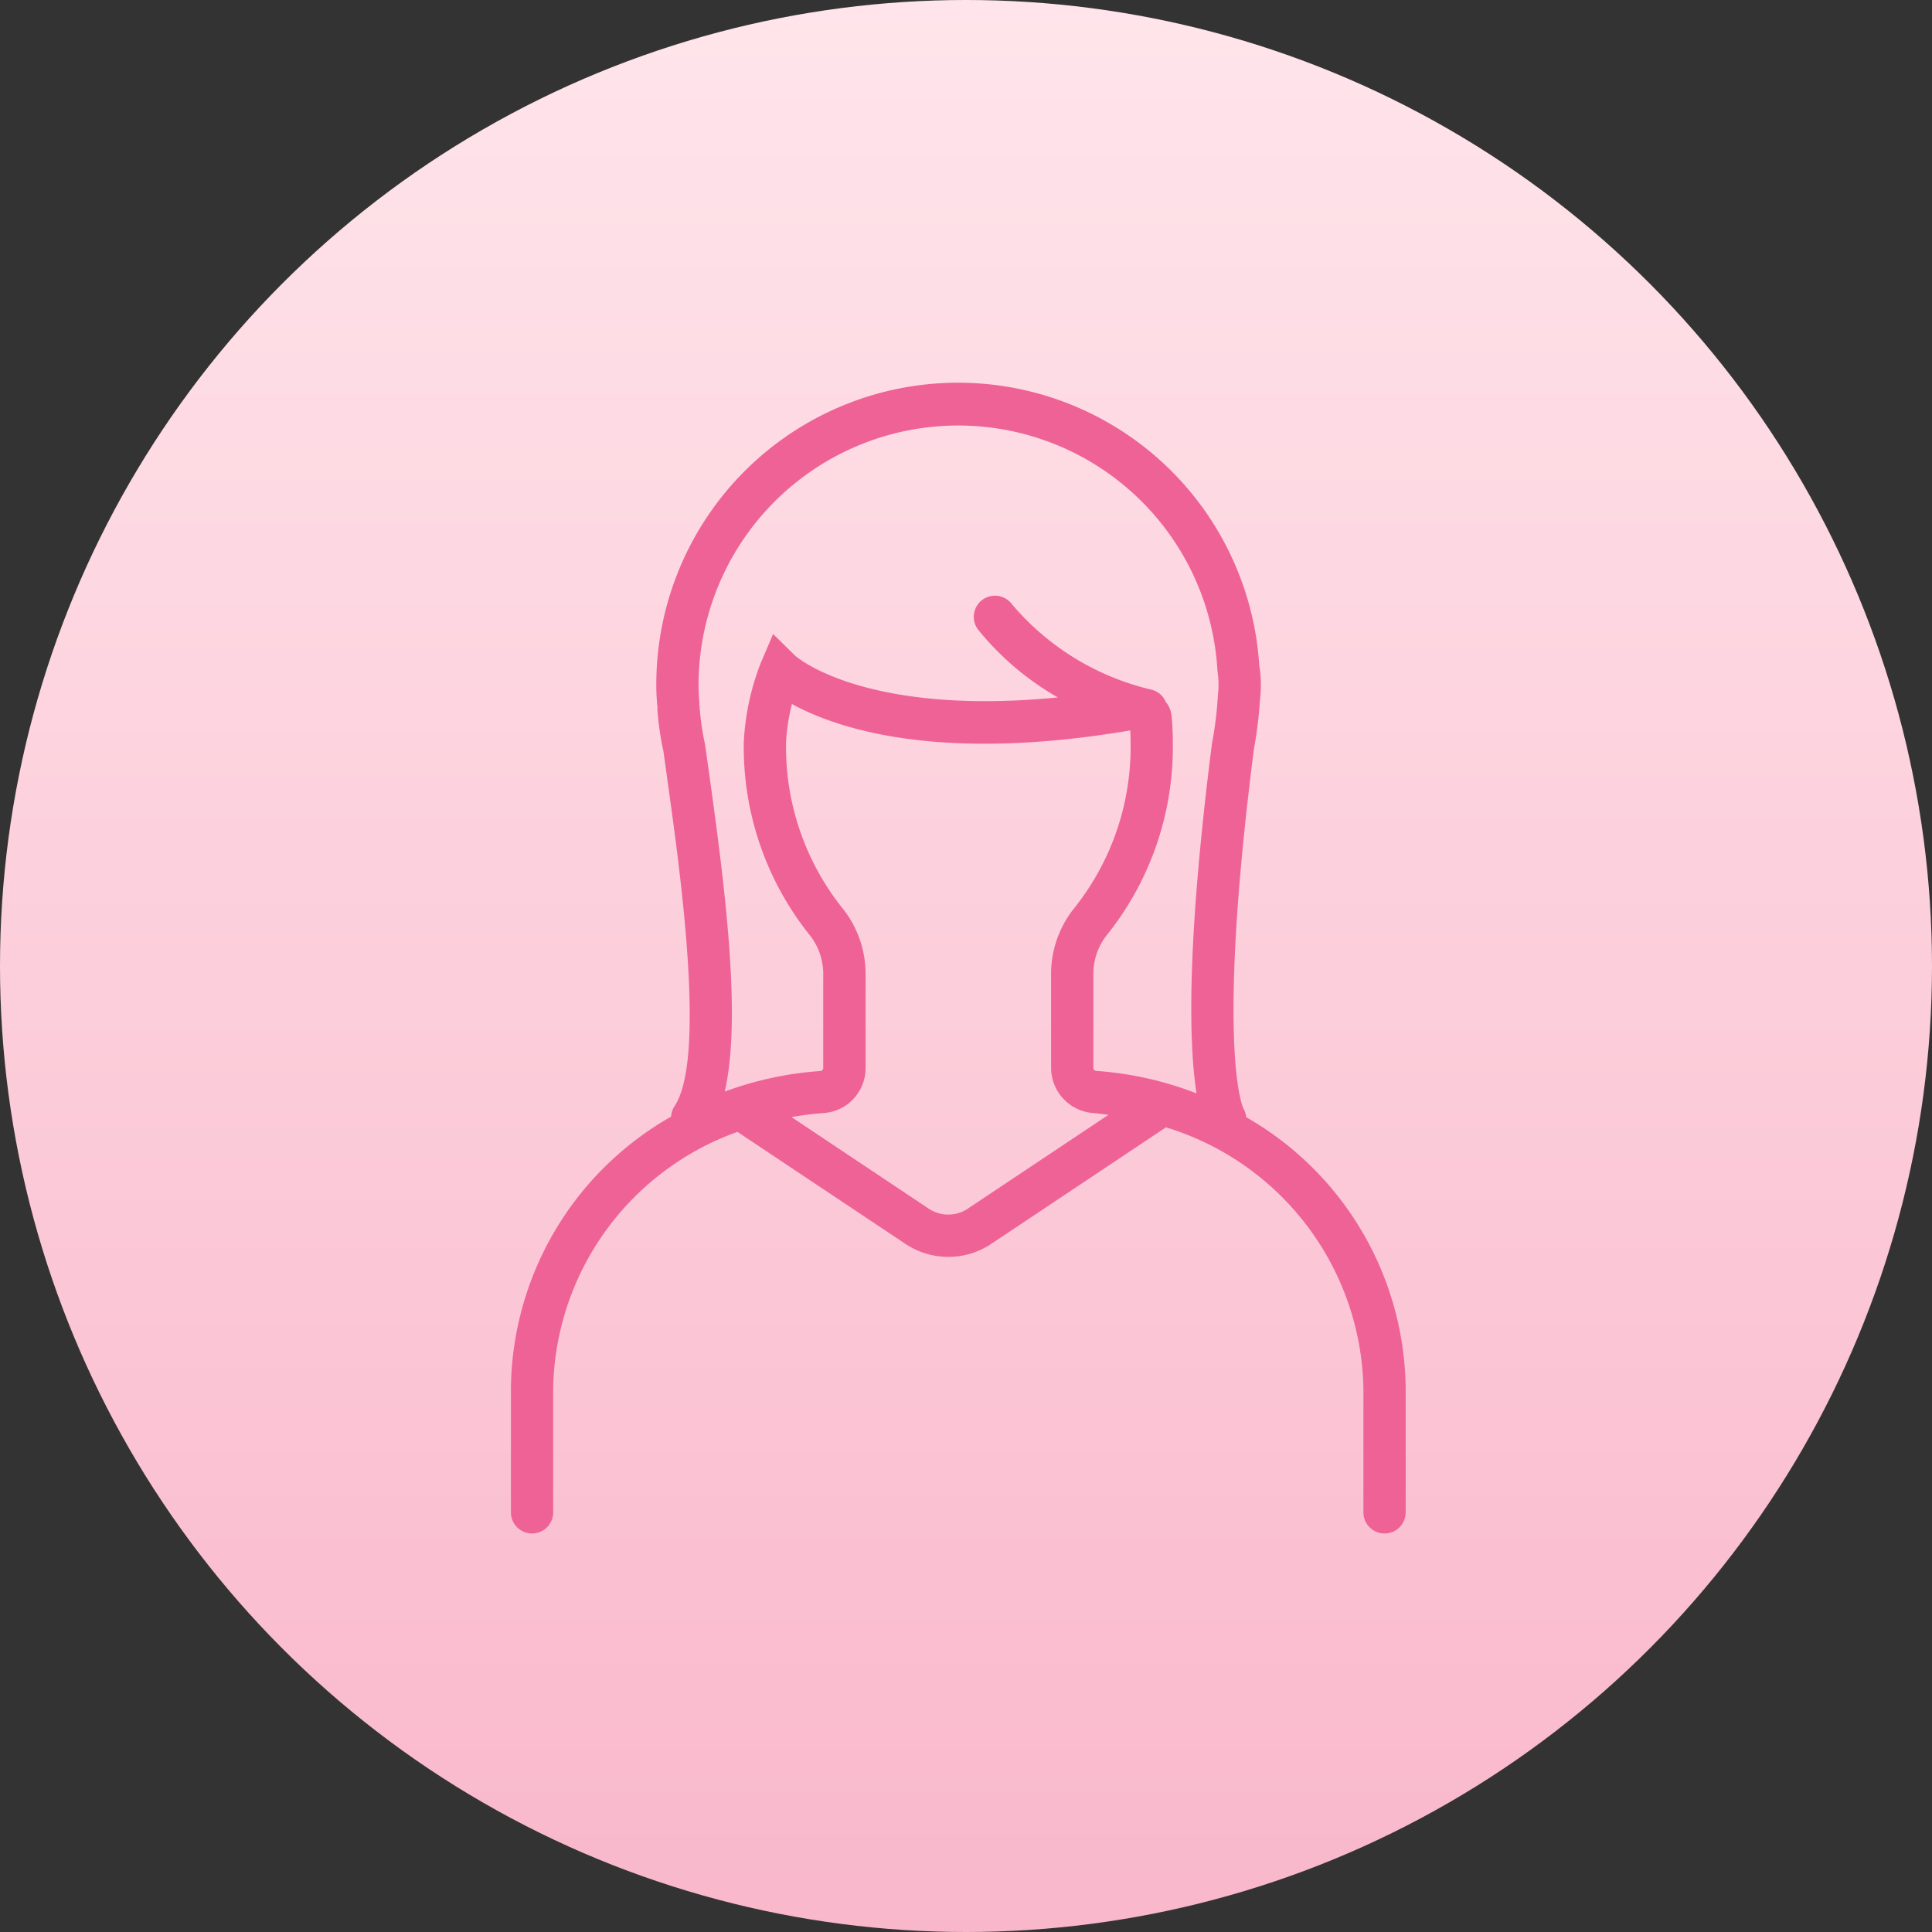 <svg xmlns="http://www.w3.org/2000/svg" xmlns:xlink="http://www.w3.org/1999/xlink" width="84" height="84" viewBox="0 0 84 84">
  <rect x="0" y="0" width="84" height="84" fill="#333333" stroke="none"/>
  <defs>
    <linearGradient id="linear-gradient" x1="0.5" x2="0.5" y2="1" gradientUnits="objectBoundingBox">
      <stop offset="0" stop-color="#ffe5eb"/>
      <stop offset="1" stop-color="#f9b7cb"/>
    </linearGradient>
  </defs>
  <g id="plan_woman" transform="translate(-1438 -1084)">
    <circle id="楕円形_23" data-name="楕円形 23" cx="42" cy="42" r="42" transform="translate(1438 1084)" fill="url(#linear-gradient)"/>
    <path id="plan_woman-2" data-name="plan_woman" d="M31.965,31.929a.883.883,0,0,0-.12-.381c-.05-.105-1.184-2.707.457-15.614a17.98,17.98,0,0,0,.266-2.167,5.268,5.268,0,0,0-.033-1.5,13.121,13.121,0,0,0-26.214.949c0,.217.013.431.028.644l.012.175c0,.023.013.042.016.064s-.011.048-.01.072a12.608,12.608,0,0,0,.265,1.86l.176,1.274c.55,3.929,1.695,12.105.3,14.154a.893.893,0,0,0-.141.447A13.752,13.752,0,0,0,0,43.71v5.372a.919.919,0,1,0,1.837,0V43.71A12.073,12.073,0,0,1,9.849,32.57l7.3,4.867a3.357,3.357,0,0,0,3.738,0l7.592-5.064A12.112,12.112,0,0,1,37.065,43.71v5.372a.919.919,0,1,0,1.837,0V43.71a13.746,13.746,0,0,0-6.937-11.78M8.627,17.054l-.189-1.34A11.509,11.509,0,0,1,8.2,14.045c0-.02-.013-.034-.016-.054a.552.552,0,0,0,.01-.065l-.013-.187c-.011-.173-.023-.344-.023-.519a11.289,11.289,0,0,1,22.56-.705,4.061,4.061,0,0,1,.018,1.1,16.067,16.067,0,0,1-.225,1.908l-.027.131c-1.148,9.014-.987,13.27-.674,15.243a14.908,14.908,0,0,0-4.351-.977.136.136,0,0,1-.136-.132V25.67a2.732,2.732,0,0,1,.638-1.722,13.071,13.071,0,0,0,2.817-8.324c0-.385-.02-.764-.053-1.138a1.112,1.112,0,0,0-.258-.615.9.9,0,0,0-.618-.528,11.333,11.333,0,0,1-6.067-3.715.919.919,0,0,0-1.475,1.1,12.321,12.321,0,0,0,3.472,2.953c-8.446.829-11.395-1.789-11.419-1.813l-.96-.943-.529,1.237a10.935,10.935,0,0,0-.746,3.465,13.075,13.075,0,0,0,2.817,8.326,2.726,2.726,0,0,1,.637,1.721v4.119a.135.135,0,0,1-.136.132,14.952,14.952,0,0,0-4.147.893c.712-3.092.077-8.439-.669-13.76M19.865,35.908a1.531,1.531,0,0,1-1.7,0L12.2,31.927a13.625,13.625,0,0,1,1.374-.174,1.957,1.957,0,0,0,1.846-1.964V25.67a4.563,4.563,0,0,0-1.057-2.889,11.243,11.243,0,0,1-2.4-7.157,8.73,8.73,0,0,1,.254-1.658c1.892,1.041,6.32,2.576,14.712,1.149.009.169.013.338.013.509a11.237,11.237,0,0,1-2.4,7.157,4.572,4.572,0,0,0-1.057,2.889v4.119a1.981,1.981,0,0,0,1.846,1.964c.22.016.434.05.65.076Z" transform="translate(1460.214 1100.642)" fill="#ef6296"/>
  </g>
</svg>
